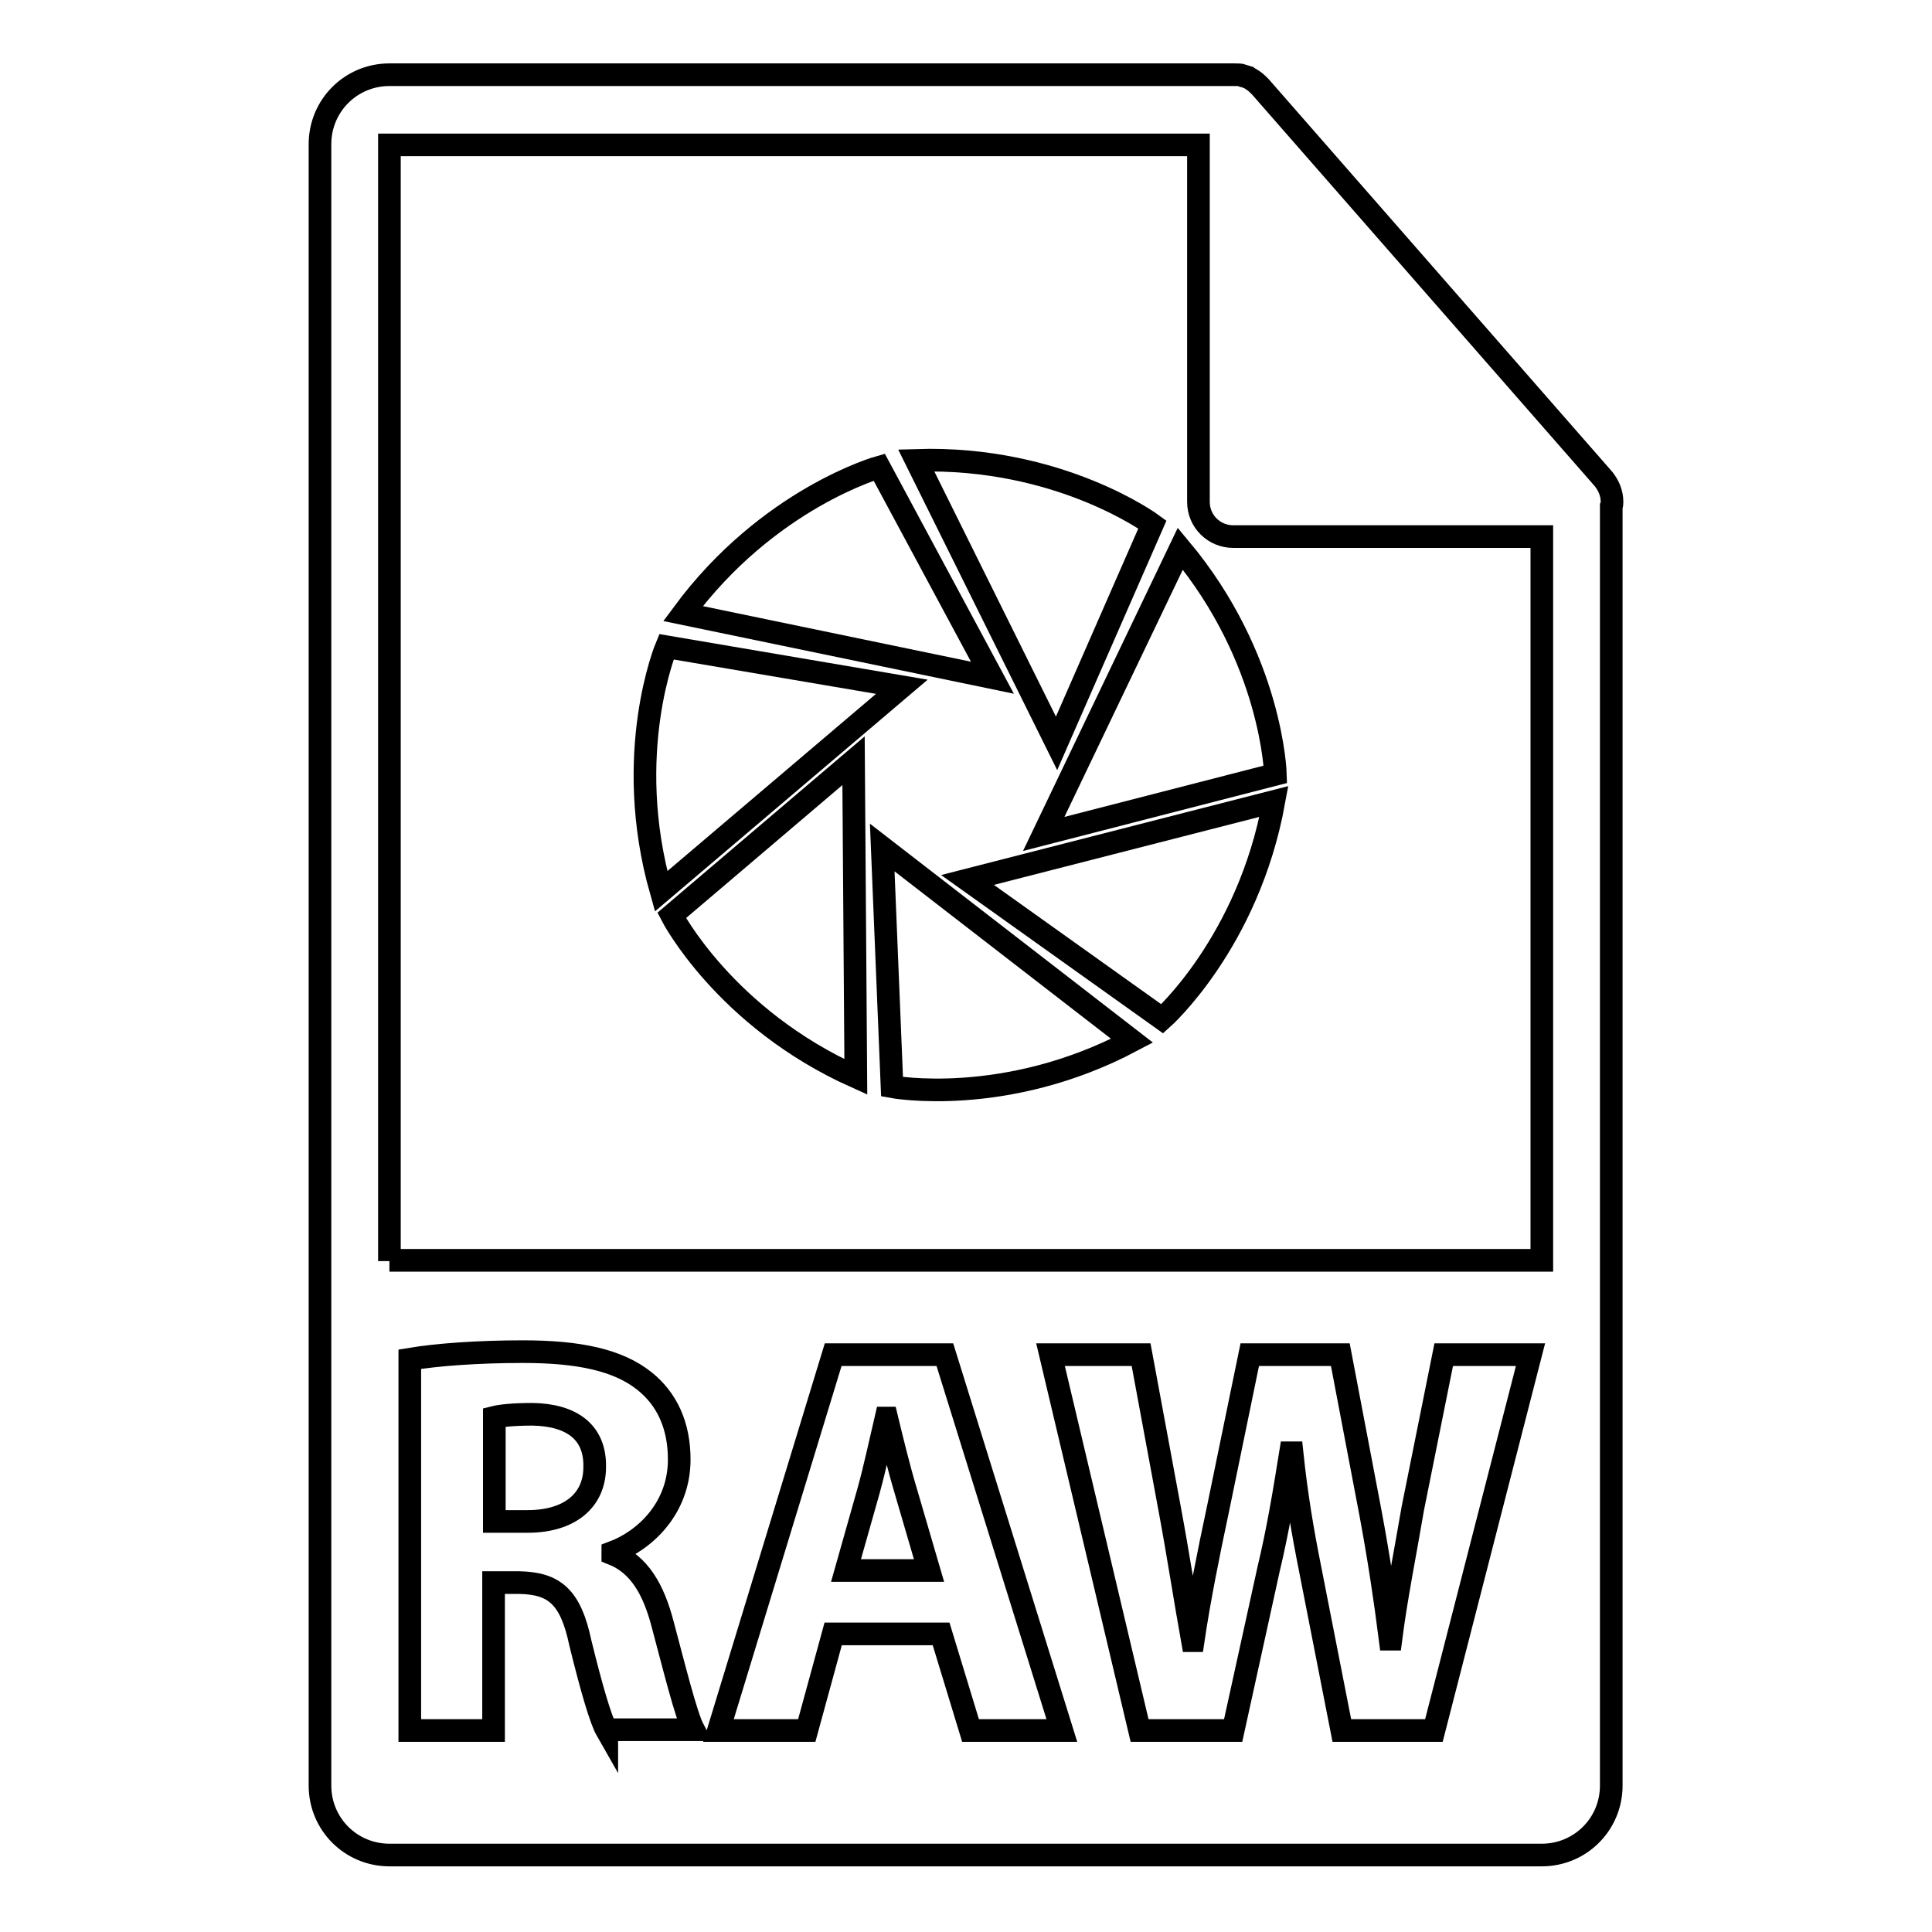 <?xml version="1.0" encoding="utf-8"?>
<!-- Svg Vector Icons : http://www.onlinewebfonts.com/icon -->
<!DOCTYPE svg PUBLIC "-//W3C//DTD SVG 1.1//EN" "http://www.w3.org/Graphics/SVG/1.1/DTD/svg11.dtd">
<svg version="1.1" xmlns="http://www.w3.org/2000/svg" xmlns:xlink="http://www.w3.org/1999/xlink" x="0px" y="0px" viewBox="0 0 256 256" enable-background="new 0 0 256 256" xml:space="preserve">
<g><g><g><g><path stroke-width="3" fill-opacity="0" stroke="#000000"  d="M117.5,187.9h-0.1c-0.7,3-1.5,6.7-2.3,9.6l-3,10.6h11l-3.1-10.6C119.1,194.5,118.2,190.8,117.5,187.9z"/><path stroke-width="3" fill-opacity="0" stroke="#000000"  d="M213.6,66.5c0-1.1-0.4-2.1-1.1-3l-45.5-52c0,0,0,0,0,0c-0.3-0.3-0.6-0.6-0.9-0.8c-0.1-0.1-0.2-0.1-0.3-0.2c-0.3-0.2-0.6-0.3-0.9-0.4c-0.1,0-0.2,0-0.2-0.1c-0.3-0.1-0.7-0.1-1.1-0.1H51.6c-5.1,0-9.2,4.1-9.2,9.2v217.5c0,5.1,4.1,9.2,9.2,9.2h152.7c5.1,0,9.2-4.1,9.2-9.2V67.1C213.6,66.9,213.6,66.7,213.6,66.5z M80.4,229.3c-0.8-1.4-2-5.5-3.5-11.6c-1.3-6.2-3.5-7.9-8.1-8h-3.4v19.6H54.3v-49.2c3.6-0.6,9-1,15-1c7.4,0,12.6,1.1,16.1,3.9c3,2.4,4.6,5.9,4.6,10.4c0,6.4-4.5,10.7-8.8,12.3v0.2c3.5,1.4,5.4,4.7,6.6,9.3c1.5,5.6,3.1,12.1,4.1,14H80.4z M128.6,229.3l-3.9-12.8h-14.3l-3.5,12.8H95.2l15.2-49.8h14.8l15.5,49.8H128.6z M190,229.3h-12.2l-4.2-21.4c-1-5-1.8-9.7-2.4-15.4H171c-0.9,5.6-1.7,10.4-2.9,15.4l-4.7,21.4h-12.4l-11.8-49.8h12l3.8,20.5c1.1,5.9,2.1,12.4,3,17.4h0.1c0.8-5.4,2-11.4,3.3-17.5l4.2-20.4h12l4,21c1.1,5.9,1.9,11.2,2.6,16.7h0.1c0.7-5.5,1.9-11.4,2.9-17.3l4.1-20.4h11.5L190,229.3z M51.6,167.1V19.2h107.2v47.3c0,2.6,2.1,4.6,4.6,4.6h40.9v95.9H51.6z"/><path stroke-width="3" fill-opacity="0" stroke="#000000"  d="M70.6,187.4c-2.7,0-4.3,0.2-5.1,0.4v13.8h4.4c5.6,0,8.9-2.8,8.9-7.2C78.9,189.8,75.8,187.5,70.6,187.4z"/><path stroke-width="3" fill-opacity="0" stroke="#000000"  d="M138.3,110.5l30.7-7.9c0,0-0.4-15.3-12.6-29.9L138.3,110.5z"/><path stroke-width="3" fill-opacity="0" stroke="#000000"  d="M89,121.3c0,0,7,13.6,24.4,21.4l-0.3-41.9L89,121.3z"/><path stroke-width="3" fill-opacity="0" stroke="#000000"  d="M152.7,69.5c0,0-12.3-9.1-31.3-8.5L140,98.5L152.7,69.5z"/><path stroke-width="3" fill-opacity="0" stroke="#000000"  d="M118.2,144c0,0,15,2.8,31.8-6.1l-33.1-25.6L118.2,144z"/><path stroke-width="3" fill-opacity="0" stroke="#000000"  d="M116.5,61.9c0,0-14.7,4.1-26,19.4l41,8.5L116.5,61.9z"/><path stroke-width="3" fill-opacity="0" stroke="#000000"  d="M154,135c0,0,11.4-10.1,14.8-28.8l-40.6,10.4L154,135z"/><path stroke-width="3" fill-opacity="0" stroke="#000000"  d="M88.3,85.7c0,0-5.9,14.1-0.7,32.4L119.5,91L88.3,85.7z"/></g></g><g></g><g></g><g></g><g></g><g></g><g></g><g></g><g></g><g></g><g></g><g></g><g></g><g></g><g></g><g></g></g></g>
</svg>